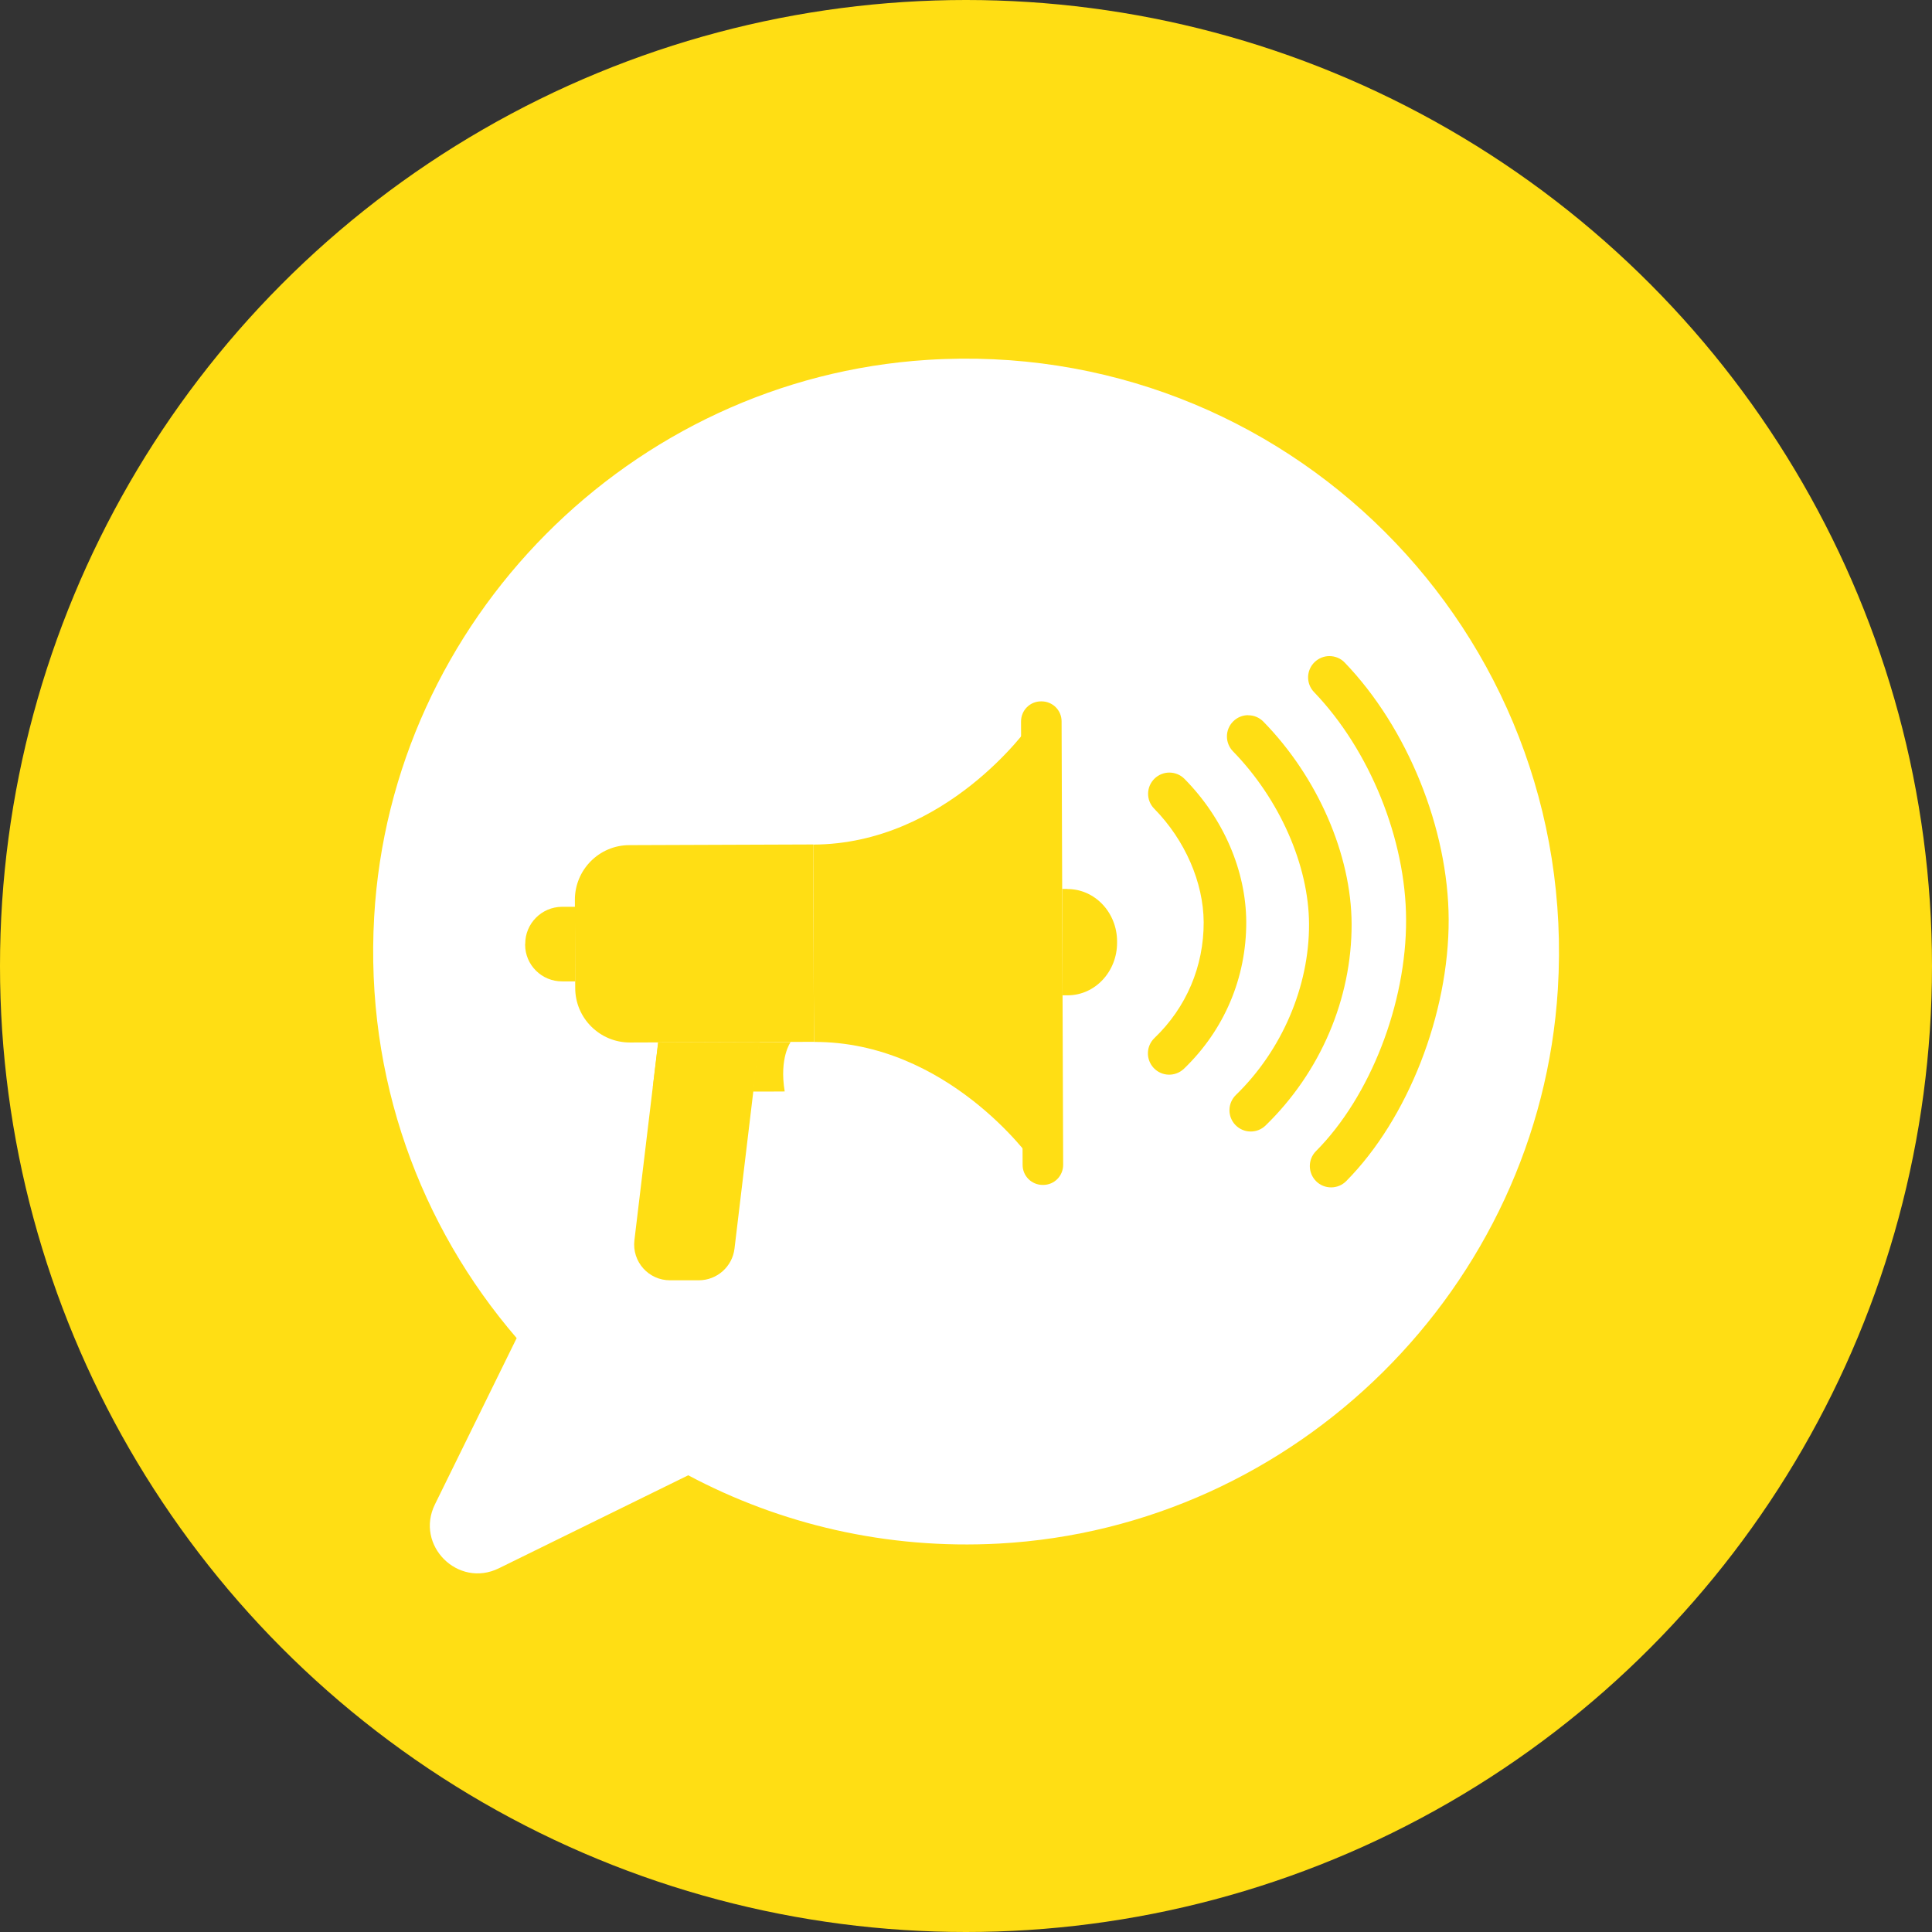 <svg xmlns="http://www.w3.org/2000/svg" id="Layer_1" data-name="Layer 1" viewBox="0 0 172 172"><rect x="0" y="0" width="172" height="172" fill="#333333" stroke="none"/><defs><style>
      .cls-1 {
        fill: #fff;
      }

      .cls-1, .cls-2 {
        stroke-width: 0px;
      }

      .cls-2 {
        fill: #ffde14;
      }
    </style></defs><circle class="cls-2" cx="86" cy="86" r="86"></circle><g><path class="cls-1" d="m45.99,119.12c-8.57-9.96-13.5-23.14-12.68-37.48,1.5-26.41,22.84-47.92,49.24-49.6,31.84-2.03,58.1,24.2,56.14,56.03-1.64,26.49-23.26,47.91-49.76,49.35-10.03.54-19.48-1.73-27.66-6.08l-16.86,8.28c-3.64,1.79-7.48-2.05-5.69-5.69l7.28-14.81Z"></path><g><g><path class="cls-2" d="m56.09,92.81l16.37-.06-.06-17.57-16.37.06c-2.69,0-4.86,2.2-4.85,4.88l.03,7.84c0,2.69,2.2,4.86,4.88,4.85Z"></path><path class="cls-2" d="m46.75,84.03v.07c0,1.81,1.48,3.28,3.3,3.27h1.17s-.02-6.64-.02-6.64h-1.17c-1.81.01-3.28,1.49-3.27,3.3Z"></path><path class="cls-2" d="m95.04,79.14h-.47s.03,9.47.03,9.47h.47c2.43-.01,4.39-2.12,4.38-4.7v-.09c0-2.59-1.99-4.68-4.42-4.67Z"></path><path class="cls-2" d="m72.43,82.3v3.34s.04,7.12.04,7.12c11.85-.04,19.3,10.4,19.3,10.4l-.14-38.53s-7.38,10.52-19.23,10.56l.03,7.12Z"></path><path class="cls-2" d="m58.82,84.64h.03c.86,0,1.55-.7,1.55-1.56v-1.91c0-.86-.71-1.55-1.57-1.55h-.03c-.86,0-1.55.7-1.55,1.56v1.91c0,.86.71,1.55,1.57,1.55Z"></path><path class="cls-2" d="m59.67,113.98h2.56c1.61-.01,2.97-1.22,3.16-2.82l2.2-18.38-9,.03-2.11,17.6c-.23,1.91,1.26,3.58,3.18,3.57Z"></path><polygon class="cls-2" points="58.12 96.78 67.12 96.75 67.6 92.77 58.6 92.8 58.12 96.78"></polygon><path class="cls-2" d="m67.03,97.18s2.45,0,2.83-.01c-.5-3.01.53-4.4.53-4.4h-2.83s-.53,4.41-.53,4.41Z"></path><path class="cls-2" d="m92.87,105.49h-.04c-.99,0-1.79-.79-1.79-1.78l-.14-39.48c0-.99.79-1.79,1.78-1.79h.04c.99,0,1.79.79,1.79,1.78l.14,39.48c0,.99-.79,1.79-1.78,1.79Z"></path><path class="cls-2" d="m96.87,79.93c.49.25.79.69.66.98-.13.29-.63.32-1.12.07-.49-.25-.79-.69-.66-.98.13-.29.63-.32,1.12-.07Z"></path></g><g><path class="cls-2" d="m104.1,68.78c-.48,0-.96.19-1.32.54-.75.74-.76,1.93-.02,2.68,2.74,2.79,4.38,6.56,4.4,10.1.01,3.93-1.54,7.59-4.38,10.31-.76.73-.78,1.92-.06,2.68.73.76,1.92.78,2.68.06,3.59-3.45,5.56-8.09,5.55-13.06-.02-4.57-2.02-9.22-5.49-12.74-.37-.38-.87-.57-1.36-.57Z"></path><path class="cls-2" d="m118.35,58.41c-.47,0-.94.18-1.31.53-.76.73-.78,1.93-.05,2.68,4.95,5.16,8.17,13.1,8.19,20.25.03,7.47-3.19,15.75-8.02,20.61-.74.74-.73,1.94.01,2.68.74.74,1.95.73,2.68-.01,5.48-5.53,9.15-14.89,9.12-23.3-.03-8.07-3.66-17.04-9.25-22.86-.37-.39-.87-.58-1.37-.58Z"></path><path class="cls-2" d="m111.12,63.67c-.48,0-.95.18-1.32.54-.75.73-.76,1.93-.03,2.68,4.15,4.26,6.75,10.15,6.77,15.38.02,5.55-2.41,11.23-6.51,15.21-.75.73-.77,1.93-.04,2.68.73.75,1.93.77,2.68.04,4.89-4.75,7.68-11.29,7.66-17.94-.02-6.18-3.03-13.08-7.85-18.01-.37-.38-.87-.58-1.36-.57Z"></path></g></g></g></svg>